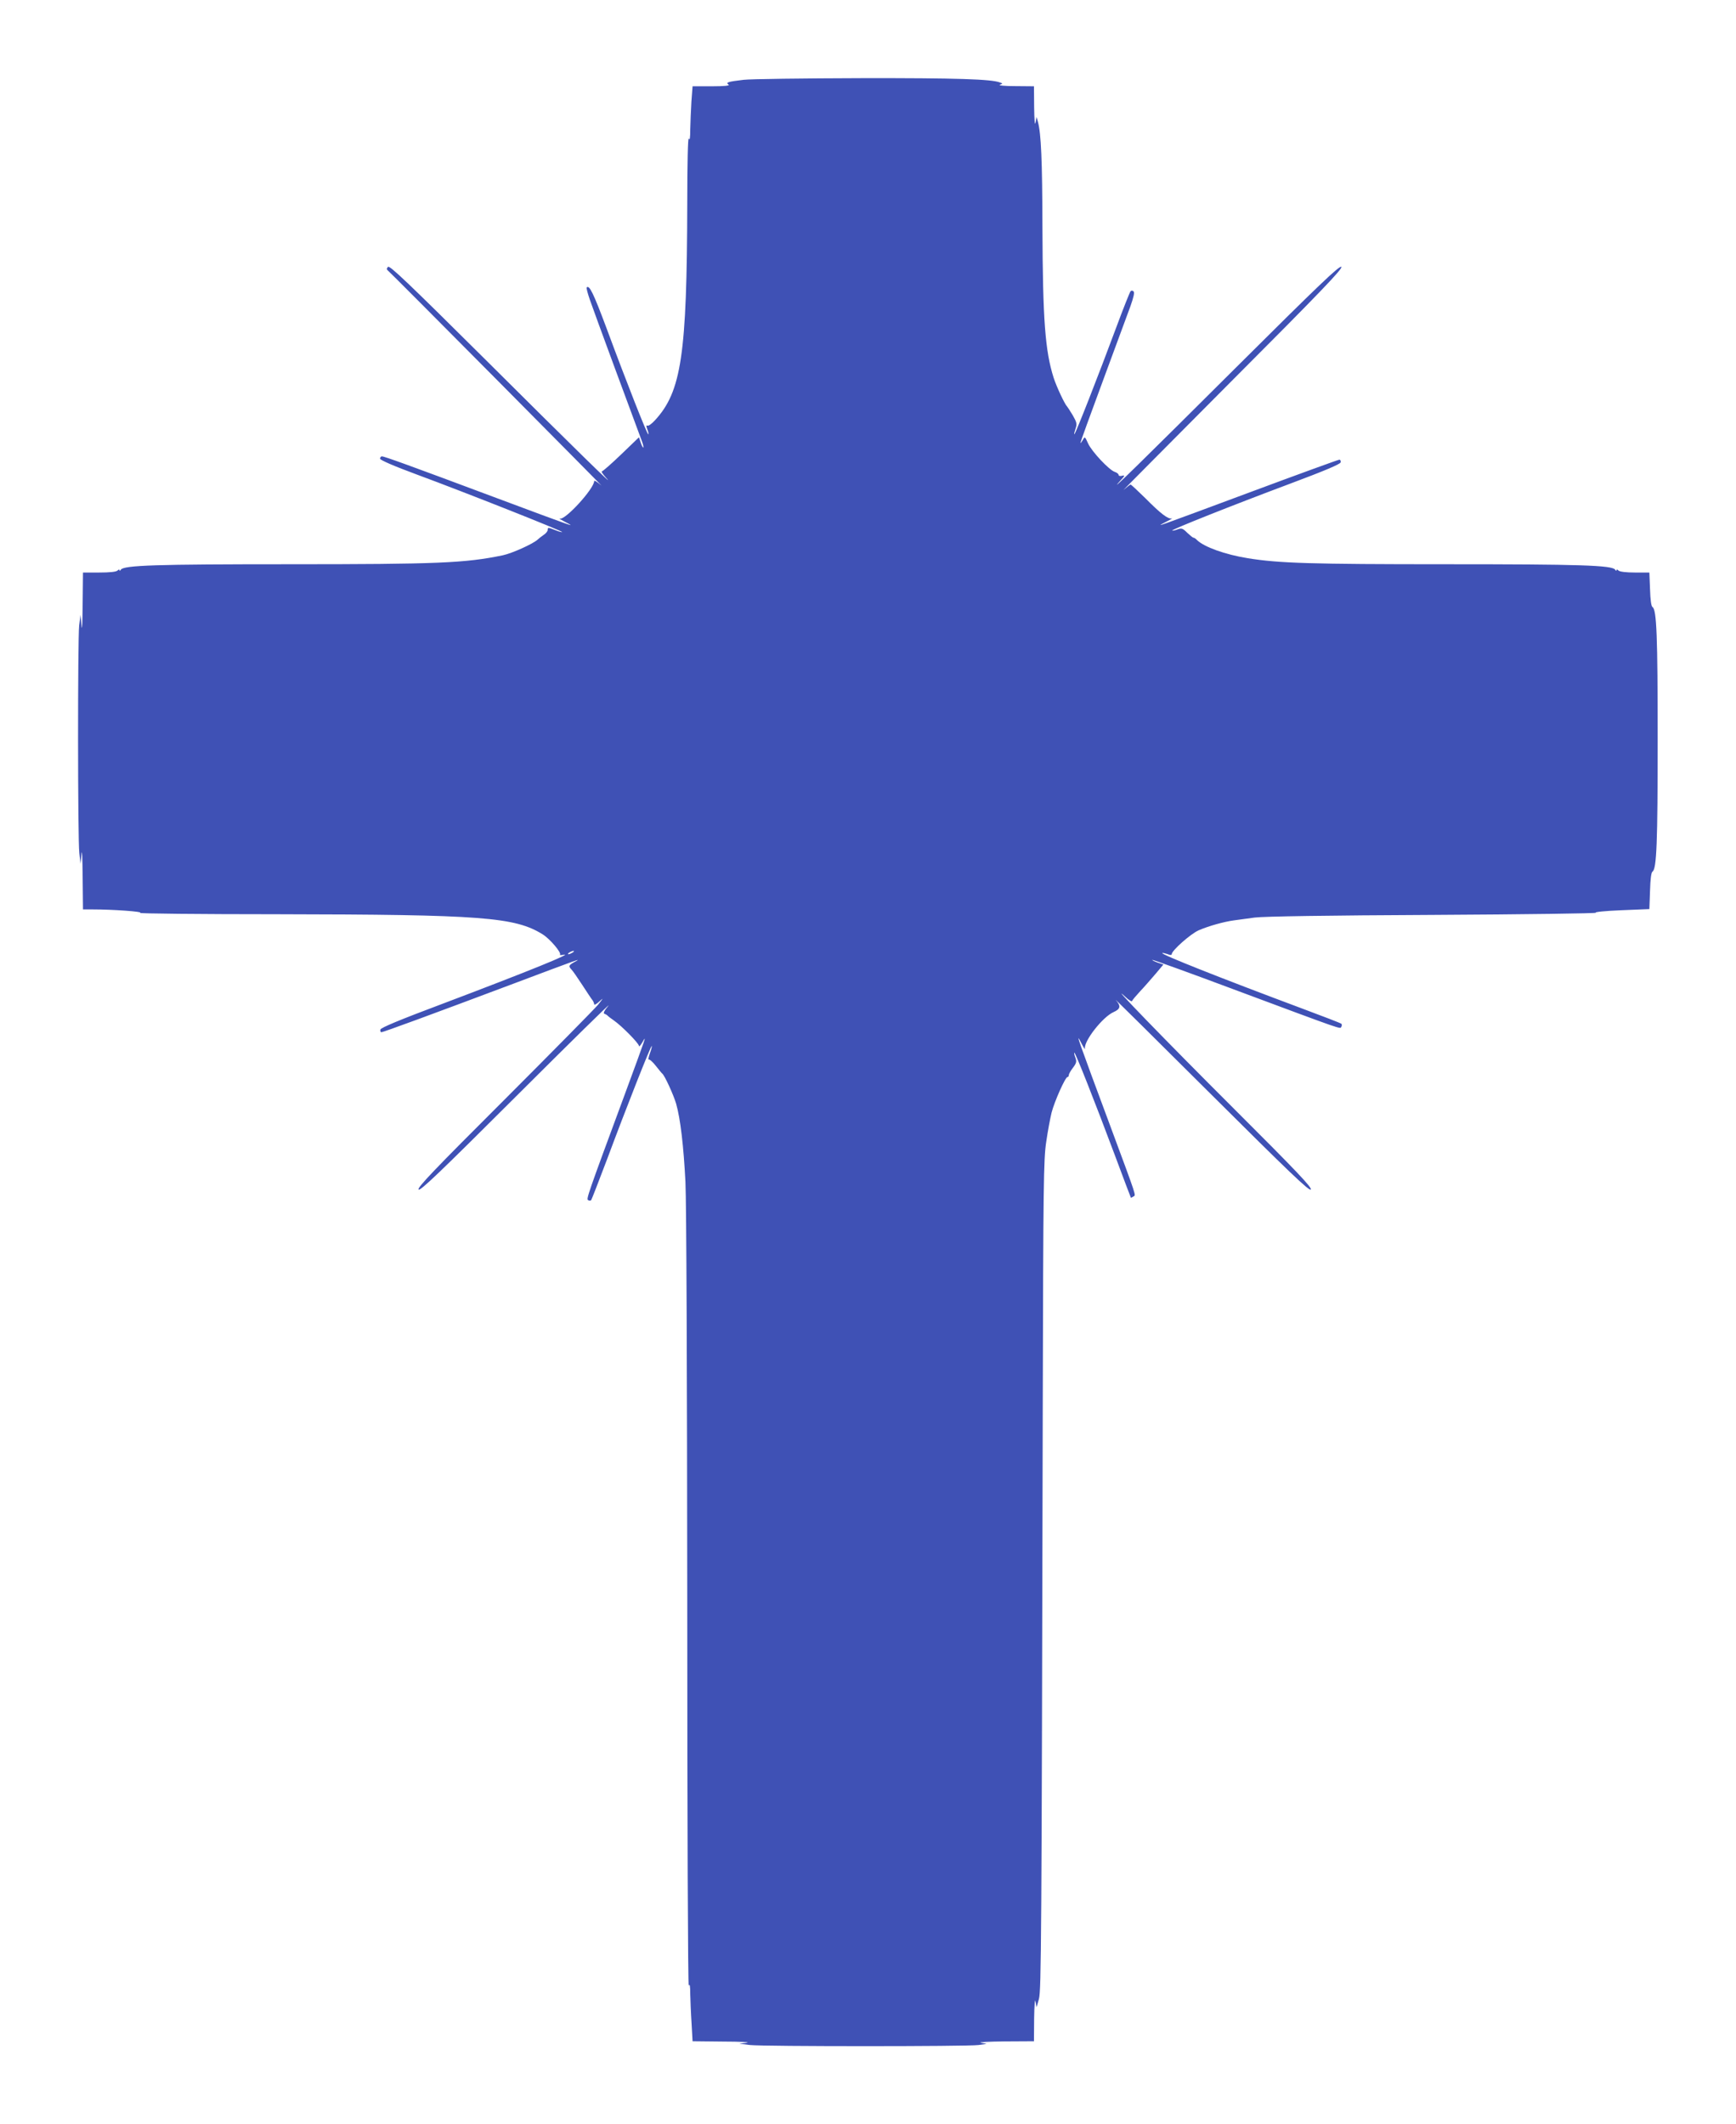 <?xml version="1.0" standalone="no"?>
<!DOCTYPE svg PUBLIC "-//W3C//DTD SVG 20010904//EN"
 "http://www.w3.org/TR/2001/REC-SVG-20010904/DTD/svg10.dtd">
<svg version="1.0" xmlns="http://www.w3.org/2000/svg"
 width="1046pt" height="1280pt" viewBox="0 0 1046 1280"
 preserveAspectRatio="xMidYMid meet">
<g transform="translate(0,1280) scale(0.1,-0.1)"
fill="#3f51b5" stroke="none">
<path d="M4480 12319 c-94 -11 -110 -16 -90 -29 10 -6 -25 -10 -101 -10 l-116
0 -7 -92 c-3 -50 -6 -125 -7 -167 0 -52 -3 -70 -9 -56 -5 12 -9 -152 -9 -390
-2 -913 -35 -1135 -195 -1308 -19 -21 -40 -36 -46 -32 -7 4 -7 -2 0 -21 6 -15
9 -29 6 -31 -5 -5 -132 316 -252 641 -79 211 -103 260 -119 244 -3 -3 6 -36
19 -74 21 -62 276 -753 312 -848 8 -21 13 -40 10 -43 -2 -2 -9 11 -15 29 l-11
33 -106 -102 c-59 -57 -112 -103 -117 -103 -6 0 5 -17 23 -37 80 -87 -191 178
-727 712 -462 459 -575 567 -585 557 -8 -8 -9 -15 -3 -20 6 -4 307 -306 670
-672 363 -366 641 -647 618 -625 -24 21 -43 33 -43 26 0 -45 -173 -235 -206
-226 -11 3 4 -6 31 -20 72 -37 64 -34 -413 144 -532 199 -676 251 -691 251 -6
0 -11 -6 -11 -14 0 -8 82 -44 223 -96 290 -107 880 -341 874 -346 -2 -2 -20 3
-40 11 -45 18 -47 18 -47 1 0 -7 -11 -21 -24 -29 -13 -9 -30 -22 -37 -29 -29
-26 -153 -82 -209 -94 -226 -47 -392 -54 -1288 -54 -801 0 -997 -6 -1014 -33
-4 -7 -8 -8 -8 -3 0 6 -5 5 -12 -2 -8 -8 -47 -12 -110 -12 l-98 0 -2 -192 c-1
-116 -4 -167 -7 -128 l-6 65 -8 -64 c-9 -83 -9 -1289 1 -1372 l7 -64 6 60 c3
34 6 -27 7 -137 l2 -198 58 0 c122 0 306 -13 287 -21 -11 -4 360 -8 825 -8
1236 -2 1433 -17 1601 -122 44 -28 114 -111 103 -122 -3 -3 5 -3 18 -1 77 17
-200 -96 -732 -297 -248 -93 -366 -142 -368 -153 -2 -9 1 -16 6 -16 11 0 305
108 797 293 396 149 415 156 368 131 -37 -20 -39 -26 -19 -47 8 -8 37 -50 65
-93 28 -43 55 -84 61 -91 5 -7 10 -18 10 -24 0 -7 14 0 32 17 26 24 24 20 -9
-21 -23 -27 -278 -286 -567 -575 -420 -419 -523 -527 -514 -538 9 -11 128 103
596 570 322 321 568 563 548 538 -25 -30 -33 -46 -24 -49 7 -2 15 -7 18 -10 3
-4 21 -18 40 -31 46 -32 150 -137 150 -153 1 -6 10 4 21 23 26 46 26 45 -103
-305 -233 -630 -236 -640 -224 -647 6 -4 14 -4 18 0 3 4 47 117 98 252 111
299 262 681 267 677 2 -2 -3 -23 -12 -46 -8 -23 -10 -39 -6 -36 5 3 24 -14 42
-37 19 -24 36 -45 40 -48 14 -11 68 -129 83 -181 26 -91 45 -256 56 -470 6
-121 10 -1152 11 -2534 0 -1309 4 -2321 9 -2310 6 14 9 -2 9 -51 1 -39 4 -119
8 -177 l6 -107 186 -2 c102 0 166 -4 141 -7 l-45 -6 64 -8 c82 -9 1313 -9
1377 0 l49 7 -35 7 c-19 3 45 7 143 8 l177 1 1 138 c1 78 5 122 8 102 l7 -35
14 50 c14 53 16 333 23 3570 3 1340 5 1491 21 1595 9 63 24 142 32 175 17 67
83 215 96 215 4 0 8 5 8 12 0 6 11 26 25 44 21 28 23 37 15 60 -6 15 -9 29 -7
31 5 5 124 -296 244 -617 52 -140 96 -256 97 -257 1 -1 8 2 15 7 16 10 25 -18
-141 430 -193 519 -212 572 -173 495 14 -27 24 -43 22 -34 -7 46 107 191 172
220 43 19 46 37 14 73 -15 17 241 -236 568 -562 477 -475 598 -591 607 -580 9
11 -85 110 -469 493 -407 406 -771 782 -647 667 20 -19 37 -29 39 -24 2 6 24
32 49 59 25 26 66 74 93 105 l47 56 -36 12 c-19 7 -33 14 -31 16 2 2 219 -76
483 -175 692 -258 647 -242 656 -228 4 6 4 15 0 18 -4 4 -113 46 -242 94 -482
180 -845 324 -837 332 2 2 16 -1 31 -6 16 -7 26 -7 26 -1 0 22 113 122 162
144 60 26 153 52 213 60 22 3 78 11 125 17 55 7 436 13 1080 16 547 3 986 9
975 13 -11 4 55 11 152 15 l171 7 4 110 c2 71 7 111 15 116 25 16 31 175 31
797 0 622 -6 781 -31 797 -8 5 -13 43 -15 108 l-4 100 -87 0 c-54 0 -92 5 -99
12 -7 7 -12 8 -12 2 0 -5 -4 -4 -8 3 -17 27 -213 33 -1019 33 -813 0 -1007 6
-1193 36 -138 22 -265 68 -308 110 -7 8 -17 14 -21 14 -4 0 -21 14 -38 30 -27
27 -34 29 -58 20 -15 -6 -30 -9 -32 -7 -5 6 362 152 712 283 203 76 301 117
303 128 2 9 -2 16 -8 16 -6 0 -248 -88 -538 -196 -578 -215 -579 -216 -507
-179 28 14 43 23 35 21 -22 -5 -66 28 -158 121 -46 45 -86 83 -90 83 -3 0 -22
-15 -42 -32 -19 -18 271 274 645 650 543 544 677 684 667 694 -10 10 -137
-111 -630 -602 -562 -560 -793 -787 -703 -688 29 31 31 36 12 31 -11 -3 -21
-1 -21 5 0 6 -10 14 -22 18 -34 10 -140 123 -162 172 -19 43 -20 43 -32 20 -8
-13 -13 -20 -14 -16 0 4 61 173 136 375 75 203 149 404 165 447 19 54 26 83
19 90 -6 6 -13 6 -18 1 -5 -6 -44 -104 -87 -220 -102 -275 -247 -646 -252
-642 -2 2 2 18 8 35 9 27 7 37 -17 79 -16 26 -31 50 -34 53 -14 13 -62 115
-81 172 -52 163 -66 352 -68 908 -1 408 -8 563 -27 635 l-8 30 -7 -35 c-4 -20
-7 20 -8 93 l-1 127 -112 1 c-62 0 -104 4 -94 8 19 7 19 8 1 14 -51 20 -259
27 -835 26 -349 -1 -669 -5 -710 -10z m-1030 -5259 c-8 -5 -19 -10 -25 -10 -5
0 -3 5 5 10 8 5 20 10 25 10 6 0 3 -5 -5 -10z"/>
</g>
</svg>
